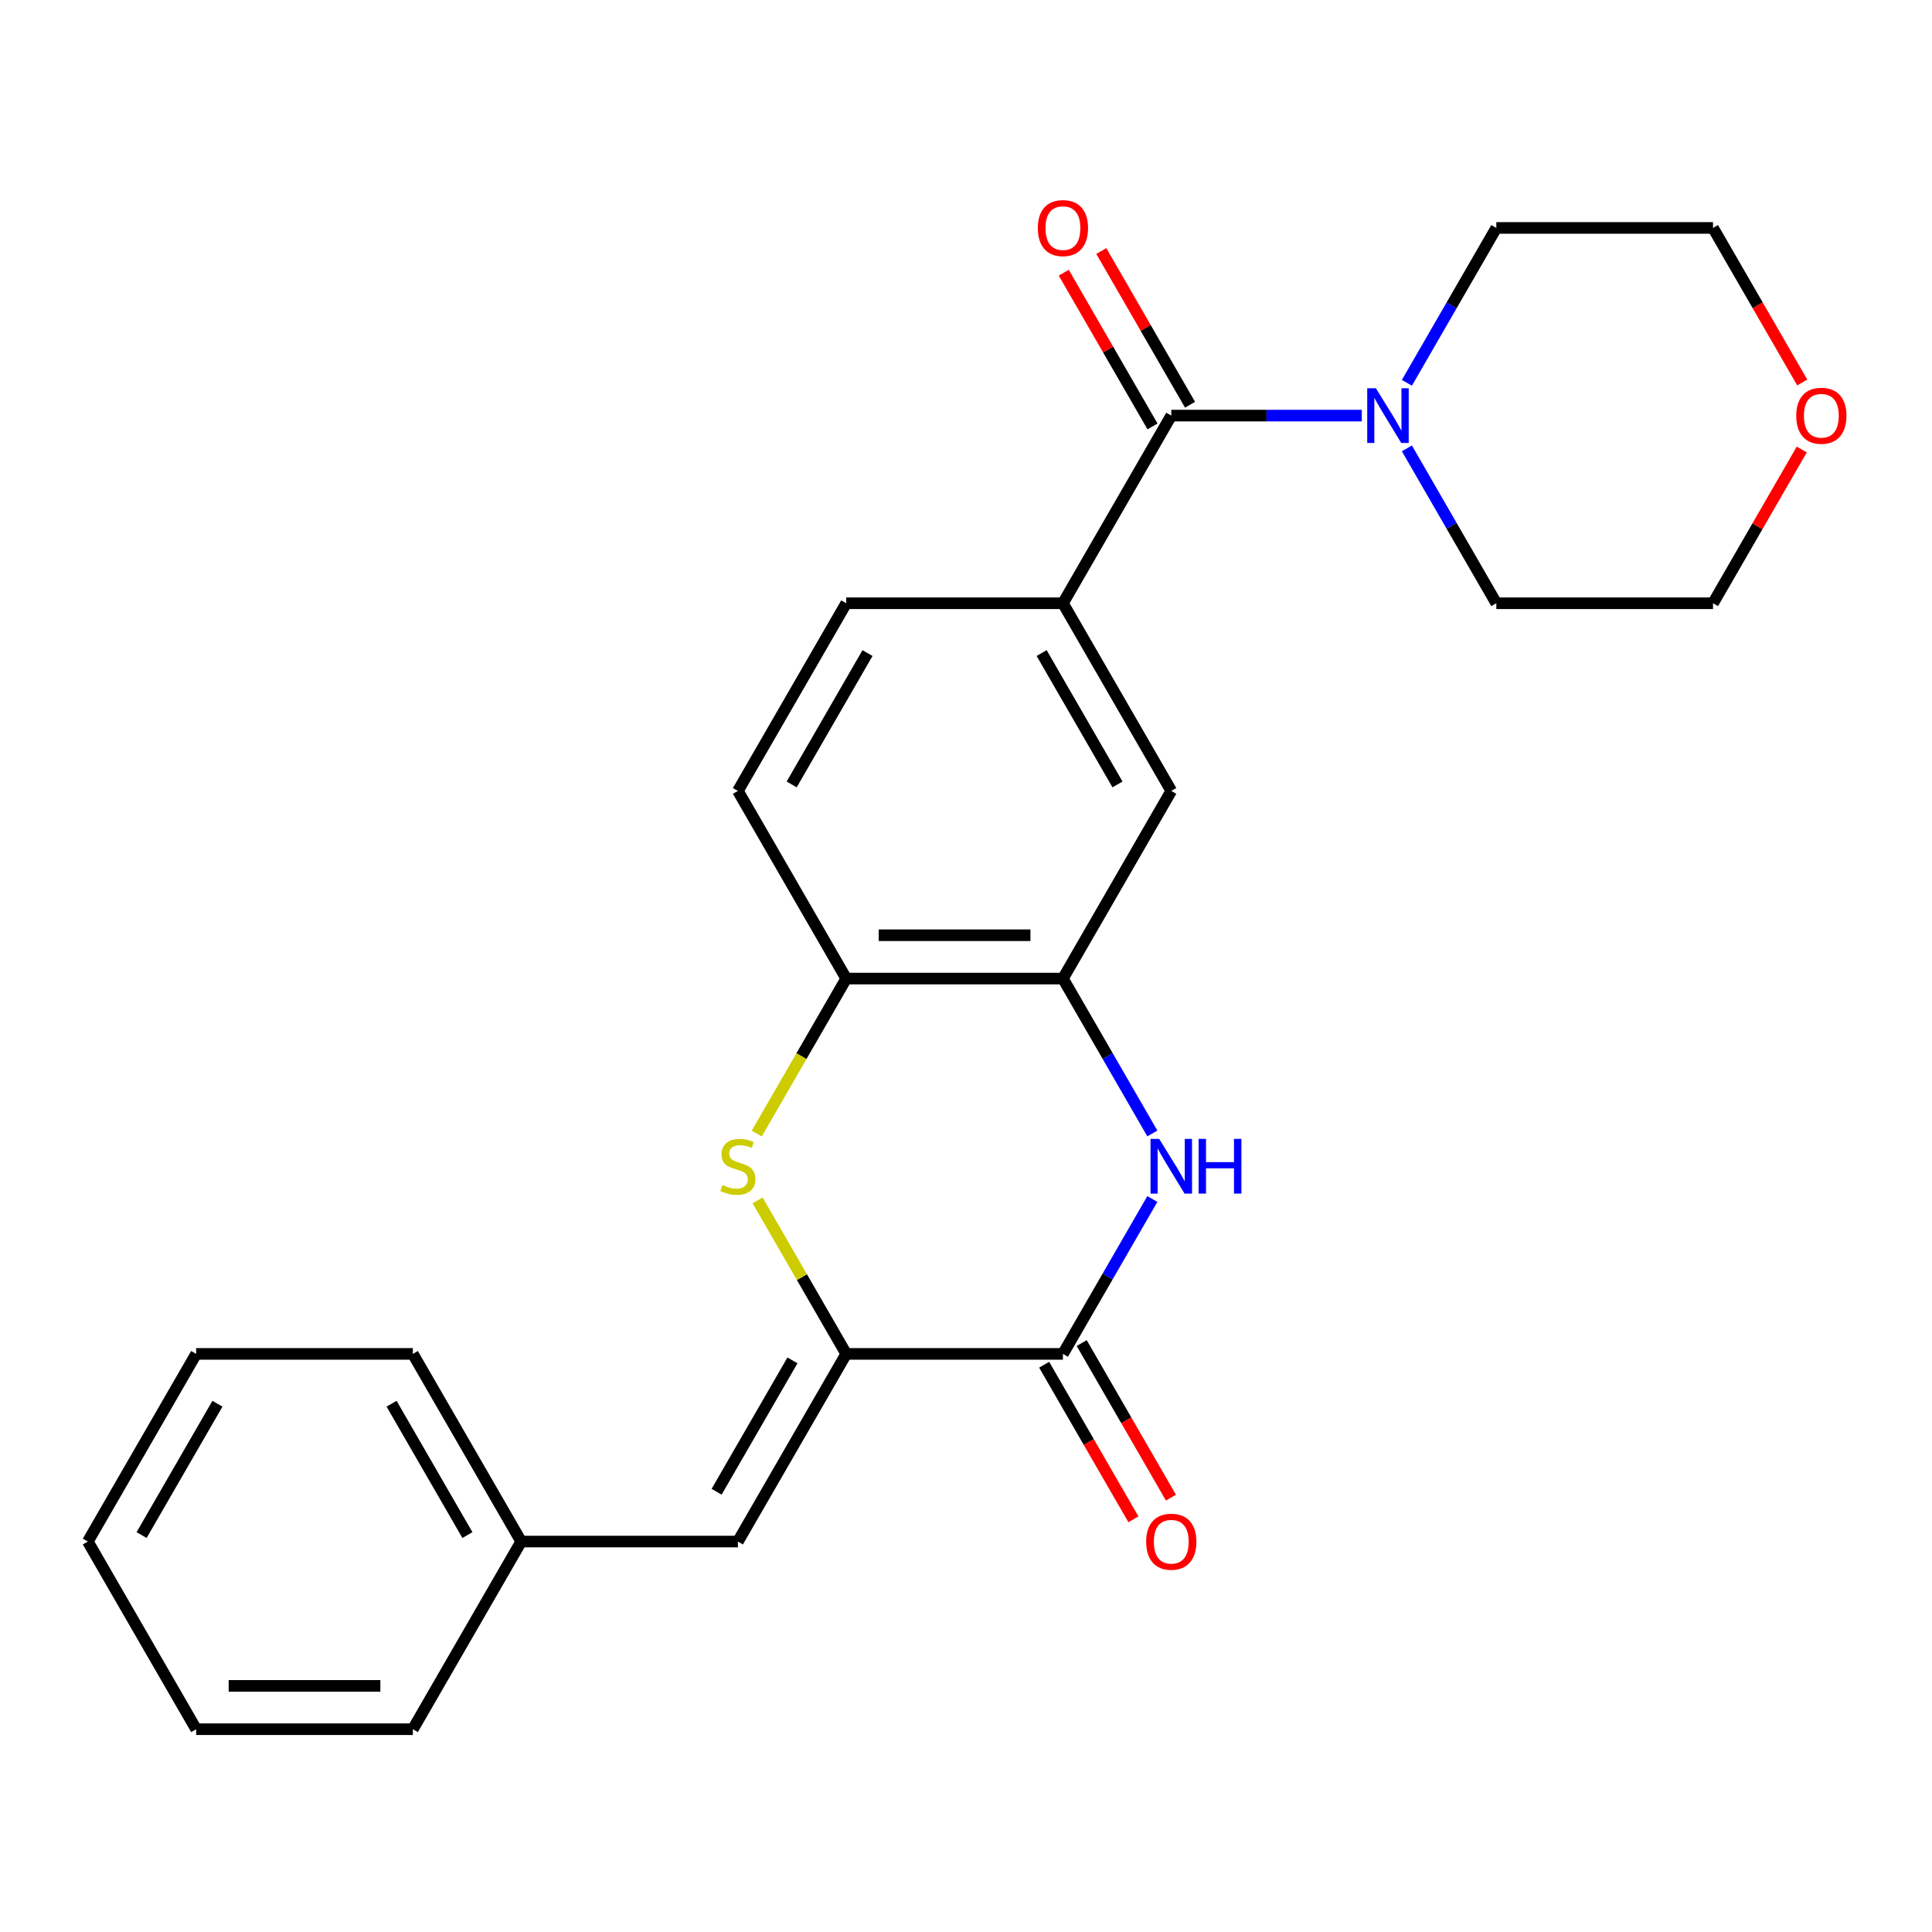 <?xml version='1.0' encoding='iso-8859-1'?>
<svg version='1.1' baseProfile='full'
              xmlns='http://www.w3.org/2000/svg'
                      xmlns:rdkit='http://www.rdkit.org/xml'
                      xmlns:xlink='http://www.w3.org/1999/xlink'
                  xml:space='preserve'
width='1000px' height='1000px' viewBox='0 0 1000 1000'>
<!-- END OF HEADER -->
<rect style='opacity:1.0;fill:#FFFFFF;stroke:none' width='1000' height='1000' x='0' y='0'> </rect>
<path class='bond-0' d='M 438.012,700.774 L 550.172,700.774' style='fill:none;fill-rule:evenodd;stroke:#000000;stroke-width:6px;stroke-linecap:butt;stroke-linejoin:miter;stroke-opacity:1' />
<path class='bond-2' d='M 438.012,700.774 L 415.077,661.049' style='fill:none;fill-rule:evenodd;stroke:#000000;stroke-width:6px;stroke-linecap:butt;stroke-linejoin:miter;stroke-opacity:1' />
<path class='bond-2' d='M 415.077,661.049 L 392.142,621.325' style='fill:none;fill-rule:evenodd;stroke:#CCCC00;stroke-width:6px;stroke-linecap:butt;stroke-linejoin:miter;stroke-opacity:1' />
<path class='bond-8' d='M 438.012,700.774 L 381.933,797.907' style='fill:none;fill-rule:evenodd;stroke:#000000;stroke-width:6px;stroke-linecap:butt;stroke-linejoin:miter;stroke-opacity:1' />
<path class='bond-8' d='M 410.174,704.128 L 370.918,772.121' style='fill:none;fill-rule:evenodd;stroke:#000000;stroke-width:6px;stroke-linecap:butt;stroke-linejoin:miter;stroke-opacity:1' />
<path class='bond-1' d='M 550.172,700.774 L 573.314,660.689' style='fill:none;fill-rule:evenodd;stroke:#000000;stroke-width:6px;stroke-linecap:butt;stroke-linejoin:miter;stroke-opacity:1' />
<path class='bond-1' d='M 573.314,660.689 L 596.457,620.605' style='fill:none;fill-rule:evenodd;stroke:#0000FF;stroke-width:6px;stroke-linecap:butt;stroke-linejoin:miter;stroke-opacity:1' />
<path class='bond-10' d='M 540.458,706.382 L 563.555,746.386' style='fill:none;fill-rule:evenodd;stroke:#000000;stroke-width:6px;stroke-linecap:butt;stroke-linejoin:miter;stroke-opacity:1' />
<path class='bond-10' d='M 563.555,746.386 L 586.651,786.39' style='fill:none;fill-rule:evenodd;stroke:#FF0000;stroke-width:6px;stroke-linecap:butt;stroke-linejoin:miter;stroke-opacity:1' />
<path class='bond-10' d='M 559.885,695.166 L 582.981,735.17' style='fill:none;fill-rule:evenodd;stroke:#000000;stroke-width:6px;stroke-linecap:butt;stroke-linejoin:miter;stroke-opacity:1' />
<path class='bond-10' d='M 582.981,735.17 L 606.078,775.175' style='fill:none;fill-rule:evenodd;stroke:#FF0000;stroke-width:6px;stroke-linecap:butt;stroke-linejoin:miter;stroke-opacity:1' />
<path class='bond-25' d='M 596.457,586.677 L 573.314,546.592' style='fill:none;fill-rule:evenodd;stroke:#0000FF;stroke-width:6px;stroke-linecap:butt;stroke-linejoin:miter;stroke-opacity:1' />
<path class='bond-25' d='M 573.314,546.592 L 550.172,506.508' style='fill:none;fill-rule:evenodd;stroke:#000000;stroke-width:6px;stroke-linecap:butt;stroke-linejoin:miter;stroke-opacity:1' />
<path class='bond-7' d='M 391.704,586.717 L 414.858,546.612' style='fill:none;fill-rule:evenodd;stroke:#CCCC00;stroke-width:6px;stroke-linecap:butt;stroke-linejoin:miter;stroke-opacity:1' />
<path class='bond-7' d='M 414.858,546.612 L 438.012,506.508' style='fill:none;fill-rule:evenodd;stroke:#000000;stroke-width:6px;stroke-linecap:butt;stroke-linejoin:miter;stroke-opacity:1' />
<path class='bond-3' d='M 606.251,215.109 L 550.172,312.242' style='fill:none;fill-rule:evenodd;stroke:#000000;stroke-width:6px;stroke-linecap:butt;stroke-linejoin:miter;stroke-opacity:1' />
<path class='bond-5' d='M 606.251,215.109 L 655.559,215.109' style='fill:none;fill-rule:evenodd;stroke:#000000;stroke-width:6px;stroke-linecap:butt;stroke-linejoin:miter;stroke-opacity:1' />
<path class='bond-5' d='M 655.559,215.109 L 704.867,215.109' style='fill:none;fill-rule:evenodd;stroke:#0000FF;stroke-width:6px;stroke-linecap:butt;stroke-linejoin:miter;stroke-opacity:1' />
<path class='bond-11' d='M 615.965,209.502 L 592.995,169.717' style='fill:none;fill-rule:evenodd;stroke:#000000;stroke-width:6px;stroke-linecap:butt;stroke-linejoin:miter;stroke-opacity:1' />
<path class='bond-11' d='M 592.995,169.717 L 570.025,129.933' style='fill:none;fill-rule:evenodd;stroke:#FF0000;stroke-width:6px;stroke-linecap:butt;stroke-linejoin:miter;stroke-opacity:1' />
<path class='bond-11' d='M 596.538,220.717 L 573.568,180.933' style='fill:none;fill-rule:evenodd;stroke:#000000;stroke-width:6px;stroke-linecap:butt;stroke-linejoin:miter;stroke-opacity:1' />
<path class='bond-11' d='M 573.568,180.933 L 550.599,141.149' style='fill:none;fill-rule:evenodd;stroke:#FF0000;stroke-width:6px;stroke-linecap:butt;stroke-linejoin:miter;stroke-opacity:1' />
<path class='bond-4' d='M 550.172,506.508 L 438.012,506.508' style='fill:none;fill-rule:evenodd;stroke:#000000;stroke-width:6px;stroke-linecap:butt;stroke-linejoin:miter;stroke-opacity:1' />
<path class='bond-4' d='M 533.348,484.076 L 454.836,484.076' style='fill:none;fill-rule:evenodd;stroke:#000000;stroke-width:6px;stroke-linecap:butt;stroke-linejoin:miter;stroke-opacity:1' />
<path class='bond-9' d='M 550.172,506.508 L 606.251,409.375' style='fill:none;fill-rule:evenodd;stroke:#000000;stroke-width:6px;stroke-linecap:butt;stroke-linejoin:miter;stroke-opacity:1' />
<path class='bond-16' d='M 728.205,198.146 L 751.347,158.061' style='fill:none;fill-rule:evenodd;stroke:#0000FF;stroke-width:6px;stroke-linecap:butt;stroke-linejoin:miter;stroke-opacity:1' />
<path class='bond-16' d='M 751.347,158.061 L 774.49,117.977' style='fill:none;fill-rule:evenodd;stroke:#000000;stroke-width:6px;stroke-linecap:butt;stroke-linejoin:miter;stroke-opacity:1' />
<path class='bond-17' d='M 728.205,232.073 L 751.347,272.158' style='fill:none;fill-rule:evenodd;stroke:#0000FF;stroke-width:6px;stroke-linecap:butt;stroke-linejoin:miter;stroke-opacity:1' />
<path class='bond-17' d='M 751.347,272.158 L 774.49,312.242' style='fill:none;fill-rule:evenodd;stroke:#000000;stroke-width:6px;stroke-linecap:butt;stroke-linejoin:miter;stroke-opacity:1' />
<path class='bond-6' d='M 550.172,312.242 L 438.012,312.242' style='fill:none;fill-rule:evenodd;stroke:#000000;stroke-width:6px;stroke-linecap:butt;stroke-linejoin:miter;stroke-opacity:1' />
<path class='bond-26' d='M 550.172,312.242 L 606.251,409.375' style='fill:none;fill-rule:evenodd;stroke:#000000;stroke-width:6px;stroke-linecap:butt;stroke-linejoin:miter;stroke-opacity:1' />
<path class='bond-26' d='M 539.157,338.028 L 578.413,406.021' style='fill:none;fill-rule:evenodd;stroke:#000000;stroke-width:6px;stroke-linecap:butt;stroke-linejoin:miter;stroke-opacity:1' />
<path class='bond-13' d='M 438.012,506.508 L 381.933,409.375' style='fill:none;fill-rule:evenodd;stroke:#000000;stroke-width:6px;stroke-linecap:butt;stroke-linejoin:miter;stroke-opacity:1' />
<path class='bond-15' d='M 381.933,797.907 L 269.773,797.907' style='fill:none;fill-rule:evenodd;stroke:#000000;stroke-width:6px;stroke-linecap:butt;stroke-linejoin:miter;stroke-opacity:1' />
<path class='bond-12' d='M 438.012,312.242 L 381.933,409.375' style='fill:none;fill-rule:evenodd;stroke:#000000;stroke-width:6px;stroke-linecap:butt;stroke-linejoin:miter;stroke-opacity:1' />
<path class='bond-12' d='M 449.027,338.028 L 409.771,406.021' style='fill:none;fill-rule:evenodd;stroke:#000000;stroke-width:6px;stroke-linecap:butt;stroke-linejoin:miter;stroke-opacity:1' />
<path class='bond-14' d='M 932.589,232.673 L 909.619,272.458' style='fill:none;fill-rule:evenodd;stroke:#FF0000;stroke-width:6px;stroke-linecap:butt;stroke-linejoin:miter;stroke-opacity:1' />
<path class='bond-14' d='M 909.619,272.458 L 886.65,312.242' style='fill:none;fill-rule:evenodd;stroke:#000000;stroke-width:6px;stroke-linecap:butt;stroke-linejoin:miter;stroke-opacity:1' />
<path class='bond-28' d='M 932.843,197.986 L 909.746,157.981' style='fill:none;fill-rule:evenodd;stroke:#FF0000;stroke-width:6px;stroke-linecap:butt;stroke-linejoin:miter;stroke-opacity:1' />
<path class='bond-28' d='M 909.746,157.981 L 886.65,117.977' style='fill:none;fill-rule:evenodd;stroke:#000000;stroke-width:6px;stroke-linecap:butt;stroke-linejoin:miter;stroke-opacity:1' />
<path class='bond-20' d='M 269.773,797.907 L 213.694,700.774' style='fill:none;fill-rule:evenodd;stroke:#000000;stroke-width:6px;stroke-linecap:butt;stroke-linejoin:miter;stroke-opacity:1' />
<path class='bond-20' d='M 241.935,794.553 L 202.679,726.56' style='fill:none;fill-rule:evenodd;stroke:#000000;stroke-width:6px;stroke-linecap:butt;stroke-linejoin:miter;stroke-opacity:1' />
<path class='bond-21' d='M 269.773,797.907 L 213.694,895.039' style='fill:none;fill-rule:evenodd;stroke:#000000;stroke-width:6px;stroke-linecap:butt;stroke-linejoin:miter;stroke-opacity:1' />
<path class='bond-19' d='M 774.49,117.977 L 886.65,117.977' style='fill:none;fill-rule:evenodd;stroke:#000000;stroke-width:6px;stroke-linecap:butt;stroke-linejoin:miter;stroke-opacity:1' />
<path class='bond-18' d='M 774.49,312.242 L 886.65,312.242' style='fill:none;fill-rule:evenodd;stroke:#000000;stroke-width:6px;stroke-linecap:butt;stroke-linejoin:miter;stroke-opacity:1' />
<path class='bond-23' d='M 213.694,700.774 L 101.534,700.774' style='fill:none;fill-rule:evenodd;stroke:#000000;stroke-width:6px;stroke-linecap:butt;stroke-linejoin:miter;stroke-opacity:1' />
<path class='bond-22' d='M 213.694,895.039 L 101.534,895.039' style='fill:none;fill-rule:evenodd;stroke:#000000;stroke-width:6px;stroke-linecap:butt;stroke-linejoin:miter;stroke-opacity:1' />
<path class='bond-22' d='M 196.87,872.607 L 118.358,872.607' style='fill:none;fill-rule:evenodd;stroke:#000000;stroke-width:6px;stroke-linecap:butt;stroke-linejoin:miter;stroke-opacity:1' />
<path class='bond-24' d='M 101.534,895.039 L 45.455,797.907' style='fill:none;fill-rule:evenodd;stroke:#000000;stroke-width:6px;stroke-linecap:butt;stroke-linejoin:miter;stroke-opacity:1' />
<path class='bond-27' d='M 101.534,700.774 L 45.455,797.907' style='fill:none;fill-rule:evenodd;stroke:#000000;stroke-width:6px;stroke-linecap:butt;stroke-linejoin:miter;stroke-opacity:1' />
<path class='bond-27' d='M 112.549,726.56 L 73.293,794.553' style='fill:none;fill-rule:evenodd;stroke:#000000;stroke-width:6px;stroke-linecap:butt;stroke-linejoin:miter;stroke-opacity:1' />
<path  class='atom-2' d='M 599.991 589.481
L 609.271 604.481
Q 610.191 605.961, 611.671 608.641
Q 613.151 611.321, 613.231 611.481
L 613.231 589.481
L 616.991 589.481
L 616.991 617.801
L 613.111 617.801
L 603.151 601.401
Q 601.991 599.481, 600.751 597.281
Q 599.551 595.081, 599.191 594.401
L 599.191 617.801
L 595.511 617.801
L 595.511 589.481
L 599.991 589.481
' fill='#0000FF'/>
<path  class='atom-2' d='M 620.391 589.481
L 624.231 589.481
L 624.231 601.521
L 638.711 601.521
L 638.711 589.481
L 642.551 589.481
L 642.551 617.801
L 638.711 617.801
L 638.711 604.721
L 624.231 604.721
L 624.231 617.801
L 620.391 617.801
L 620.391 589.481
' fill='#0000FF'/>
<path  class='atom-3' d='M 373.933 613.361
Q 374.253 613.481, 375.573 614.041
Q 376.893 614.601, 378.333 614.961
Q 379.813 615.281, 381.253 615.281
Q 383.933 615.281, 385.493 614.001
Q 387.053 612.681, 387.053 610.401
Q 387.053 608.841, 386.253 607.881
Q 385.493 606.921, 384.293 606.401
Q 383.093 605.881, 381.093 605.281
Q 378.573 604.521, 377.053 603.801
Q 375.573 603.081, 374.493 601.561
Q 373.453 600.041, 373.453 597.481
Q 373.453 593.921, 375.853 591.721
Q 378.293 589.521, 383.093 589.521
Q 386.373 589.521, 390.093 591.081
L 389.173 594.161
Q 385.773 592.761, 383.213 592.761
Q 380.453 592.761, 378.933 593.921
Q 377.413 595.041, 377.453 597.001
Q 377.453 598.521, 378.213 599.441
Q 379.013 600.361, 380.133 600.881
Q 381.293 601.401, 383.213 602.001
Q 385.773 602.801, 387.293 603.601
Q 388.813 604.401, 389.893 606.041
Q 391.013 607.641, 391.013 610.401
Q 391.013 614.321, 388.373 616.441
Q 385.773 618.521, 381.413 618.521
Q 378.893 618.521, 376.973 617.961
Q 375.093 617.441, 372.853 616.521
L 373.933 613.361
' fill='#CCCC00'/>
<path  class='atom-6' d='M 712.151 200.949
L 721.431 215.949
Q 722.351 217.429, 723.831 220.109
Q 725.311 222.789, 725.391 222.949
L 725.391 200.949
L 729.151 200.949
L 729.151 229.269
L 725.271 229.269
L 715.311 212.869
Q 714.151 210.949, 712.911 208.749
Q 711.711 206.549, 711.351 205.869
L 711.351 229.269
L 707.671 229.269
L 707.671 200.949
L 712.151 200.949
' fill='#0000FF'/>
<path  class='atom-11' d='M 593.251 797.987
Q 593.251 791.187, 596.611 787.387
Q 599.971 783.587, 606.251 783.587
Q 612.531 783.587, 615.891 787.387
Q 619.251 791.187, 619.251 797.987
Q 619.251 804.867, 615.851 808.787
Q 612.451 812.667, 606.251 812.667
Q 600.011 812.667, 596.611 808.787
Q 593.251 804.907, 593.251 797.987
M 606.251 809.467
Q 610.571 809.467, 612.891 806.587
Q 615.251 803.667, 615.251 797.987
Q 615.251 792.427, 612.891 789.627
Q 610.571 786.787, 606.251 786.787
Q 601.931 786.787, 599.571 789.587
Q 597.251 792.387, 597.251 797.987
Q 597.251 803.707, 599.571 806.587
Q 601.931 809.467, 606.251 809.467
' fill='#FF0000'/>
<path  class='atom-12' d='M 537.172 118.057
Q 537.172 111.257, 540.532 107.457
Q 543.892 103.657, 550.172 103.657
Q 556.452 103.657, 559.812 107.457
Q 563.172 111.257, 563.172 118.057
Q 563.172 124.937, 559.772 128.857
Q 556.372 132.737, 550.172 132.737
Q 543.932 132.737, 540.532 128.857
Q 537.172 124.977, 537.172 118.057
M 550.172 129.537
Q 554.492 129.537, 556.812 126.657
Q 559.172 123.737, 559.172 118.057
Q 559.172 112.497, 556.812 109.697
Q 554.492 106.857, 550.172 106.857
Q 545.852 106.857, 543.492 109.657
Q 541.172 112.457, 541.172 118.057
Q 541.172 123.777, 543.492 126.657
Q 545.852 129.537, 550.172 129.537
' fill='#FF0000'/>
<path  class='atom-15' d='M 929.729 215.189
Q 929.729 208.389, 933.089 204.589
Q 936.449 200.789, 942.729 200.789
Q 949.009 200.789, 952.369 204.589
Q 955.729 208.389, 955.729 215.189
Q 955.729 222.069, 952.329 225.989
Q 948.929 229.869, 942.729 229.869
Q 936.489 229.869, 933.089 225.989
Q 929.729 222.109, 929.729 215.189
M 942.729 226.669
Q 947.049 226.669, 949.369 223.789
Q 951.729 220.869, 951.729 215.189
Q 951.729 209.629, 949.369 206.829
Q 947.049 203.989, 942.729 203.989
Q 938.409 203.989, 936.049 206.789
Q 933.729 209.589, 933.729 215.189
Q 933.729 220.909, 936.049 223.789
Q 938.409 226.669, 942.729 226.669
' fill='#FF0000'/>
</svg>
